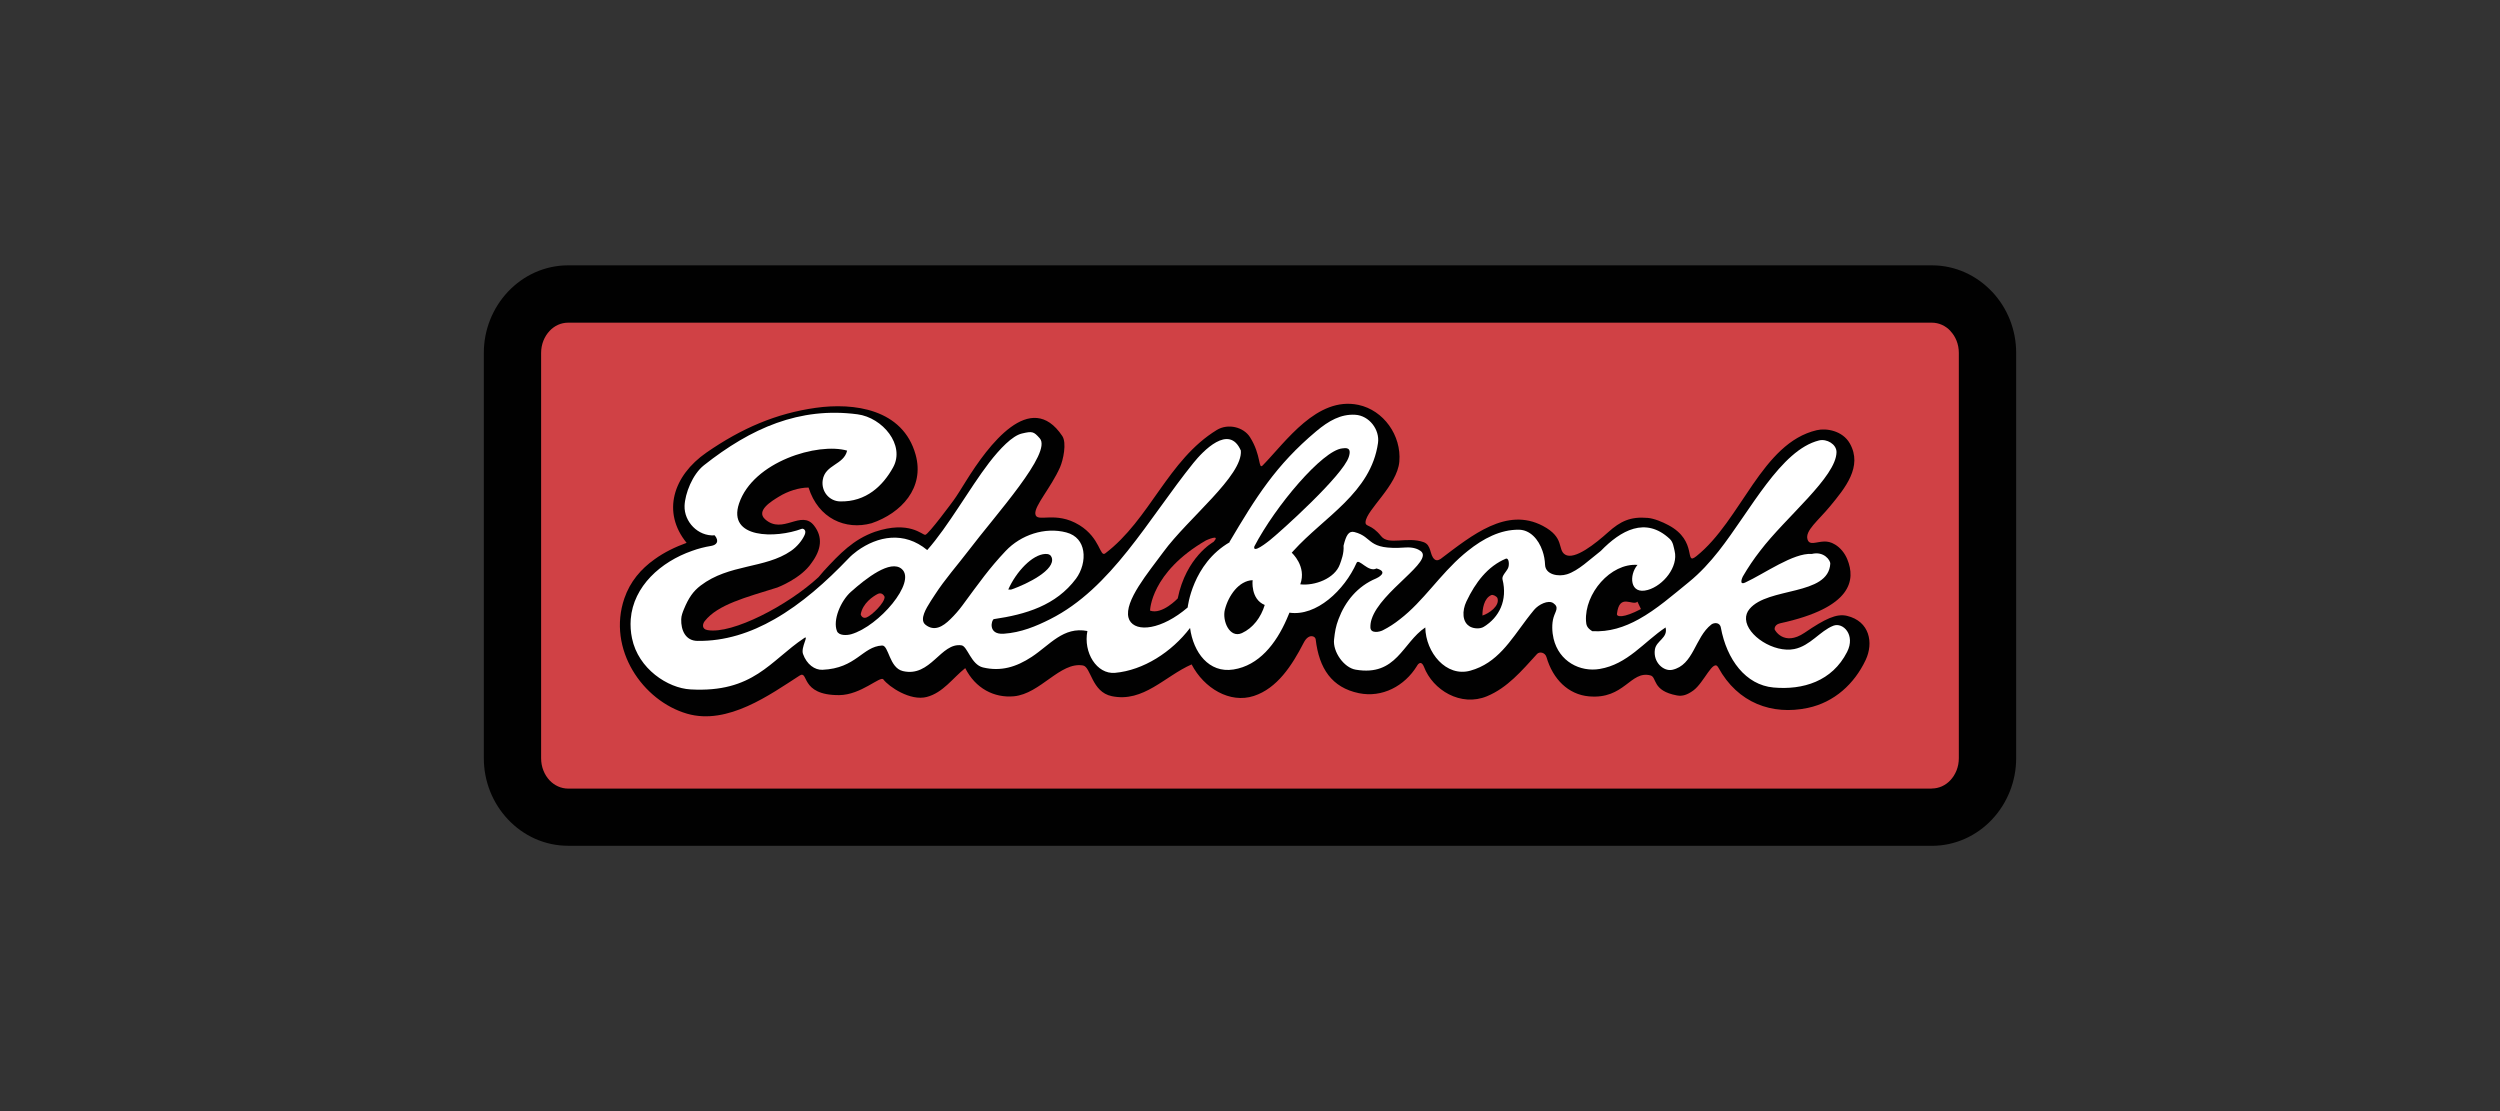 <svg xmlns="http://www.w3.org/2000/svg" id="Layer_1" viewBox="0 0 450 200"><rect x="0" y="0" width="450" height="200" fill="#333333" stroke="none"/><defs><style>      .cls-1 {        fill: #fff;      }      .cls-2 {        fill: #d04145;      }      .cls-3 {        fill: #010101;      }    </style></defs><path class="cls-3" d="M347.72,152.24H102.27c-4.24,0-8.07-1.81-10.83-4.74-2.81-2.98-4.36-6.93-4.35-11.03V63.52c-.01-4.09,1.55-8.04,4.35-11.02,2.77-2.93,6.6-4.74,10.84-4.74h245.45c4.23,0,8.06,1.81,10.82,4.73h.01c2.81,2.98,4.36,6.93,4.35,11.04v72.96c0,4.09-1.55,8.04-4.35,11.02-2.76,2.93-6.6,4.74-10.84,4.74h0Z"></path><path class="cls-2" d="M347.72,141.93h0c1.3,0,2.48-.56,3.34-1.48.94-1,1.53-2.4,1.53-3.97V63.52c0-1.56-.58-2.96-1.53-3.95v-.02c-.86-.91-2.04-1.47-3.33-1.47H102.27c-1.3,0-2.48.56-3.34,1.48-.94,1-1.53,2.4-1.53,3.97v72.96c0,1.57.59,2.98,1.53,3.98.86.91,2.04,1.47,3.33,1.48h245.45Z"></path><path class="cls-3" d="M258.22,100.67c-.92-.69-.49-2.57-1.99-3.09-2.98-1.05-6.26.63-7.61-1.05-1.87-2.33-2.89-1.6-2.82-2.58.15-2.18,5.71-6.55,6.08-10.86.4-4.71-2.84-9.25-7.36-10.21-7.46-1.58-13.07,6.63-17.22,10.88-.83.85-.24-1.82-2.3-5.07-1.15-1.82-3.95-2.53-5.98-1.29-8.8,5.39-12.02,16.09-20.08,22.21-.97.73-.87-2.75-4.64-5.08-4.36-2.69-7.73-.32-7.94-2.03-.18-1.45,2.84-4.76,4.45-8.4.57-1.3,1.23-4.38.4-5.62-5.71-8.54-13.32,1.68-17.31,8.08-.58.92-1.77,2.88-2.3,3.56,0,0-4.46,6.08-5.05,6.15-.55.06-2.84-2.64-9.09-.54-3.86,1.38-6.26,3.89-9.2,7.07l-.92,1.08c-5.48,5.08-15.53,10.32-19.98,9.54-1.14-.2-.87-1.17-.51-1.62,2.36-2.99,7.36-4.26,13.07-6.05,0,0,4.28-1.6,6.18-4.46,1.74-2.36,2.04-4.6.44-6.67-2.31-2.99-5.63,1.7-8.82-1.15-1.72-1.55,1.18-3.28,2.51-4.09,1.56-.96,3.57-1.62,5.31-1.62,1.75,5.58,6.65,7.72,11.35,6.42,5.35-1.82,9.58-6.37,7.92-12.34-2.29-8.24-11.12-9.4-17.99-8.43-7.09,1-13.3,3.65-19.67,8.06-6,4.16-8.05,10.74-3.56,16.24-2.04.74-4.03,1.7-5.78,2.97-2.41,1.71-4.38,3.98-5.42,7.01-3.14,9.15,3.3,18.47,11.3,20.78,7.31,2.11,14.99-3.49,20.21-6.85,1.73-1.11-.02,3.55,7.17,3.5,3.91-.03,7.4-3.52,7.93-2.83,1,1.32,4.85,3.94,7.82,3.16,2.93-.77,4.65-3.38,6.92-5.19,1.83,3.64,5.19,5.4,8.76,5.07,4.78-.45,8.33-6.25,12.43-5.55,1.47.25,1.54,4.78,5.2,5.53,5.69,1.18,9.53-3.6,14.36-5.72,2.23,4.29,6.89,7.09,11.2,5.68,4.19-1.37,6.86-5.46,8.98-9.59.87-1.7,2.08-1.22,2.15-.61.61,5.26,2.9,8.69,7.78,9.7,4.18.86,8.21-1.27,10.43-4.87,0,0,.66-1.35,1.28.12,1.59,4.19,6.64,7.27,11.37,5.29,3.64-1.52,6.18-4.51,8.98-7.59.43-.48,1.45-.32,1.71.57,1.15,3.98,3.94,6.72,7.62,7.05,6.42.59,7.47-4.71,11.09-3.77,1.21.32.23,2.77,4.79,3.61.99.18,1.85-.12,2.92-.89,1.96-1.43,3.59-5.83,4.5-4.15,3.51,6.43,9.71,8.64,16.12,7.28,4.76-1.01,8.38-4.32,10.41-8.63,1.45-3.07.73-6.96-3.36-7.94-1.88-.45-3.93.52-7.63,3.04-3.74,2.53-5.4-.52-5.4-.62-.03-.65.51-.97.99-1.08,13.07-2.84,13.58-7.87,12.1-11.5-.47-1.16-1.27-2.11-2.2-2.67-.78-.48-1.42-.56-1.96-.55-1.46.04-2.66.77-3.01-.39-.47-1.56,1.92-3.36,4.05-5.94,2.69-3.26,5.93-7.14,3.57-11.32-1.31-2.31-4.22-2.79-5.95-2.39-9.92,2.31-13.57,16.21-21.67,22.68-2.26,1.8.35-2.72-5.02-5.58-1.1-.59-2.58-1.21-3.73-1.31-3.11-.27-4.91.58-7.16,2.6-2.18,1.95-6.02,5.07-7.72,4-1.43-.9,0-3.06-4.02-5.17-6.51-3.42-12.71,1.66-18.37,5.94-.05.04-.11.08-.16.09-.38.24-.69.2-.96,0h0Z"></path><path class="cls-1" d="M221.29,97.58c4.76-8.04,8.33-13.83,15.64-19.96,2.23-1.87,4.42-3.12,7.02-2.96,2.5.15,4.43,2.67,4.09,5.08-1.27,8.96-9.71,13.3-15.24,19.43-.1.1-.19.21-.29.32,0,0,2.73,2.43,1.54,5.69,2.56.3,6.21-1.02,7.13-3.61.25-.7.76-1.97.66-3.35.46-1.88.93-2.71,1.96-2.45,3.49.89,2.05,3.29,9.16,2.78,1.41-.1,2.28.28,2.74.62,2.52,1.81-7.19,7.21-8.81,12.29-.16.48-.23.98-.22,1.48.04,1.13,1.59.84,2.24.51,1.11-.56,2.13-1.23,3.08-1.99,4.24-3.26,7.14-7.99,11.47-11.69.24-.21.49-.41.73-.6,2.79-2.24,5.9-3.87,9.23-3.82,1.97.03,3.5,1.68,4.23,3.82.27.78.43,1.63.46,2.49.07,1.8,2.42,2.19,3.95,1.71,2.06-.65,4.12-2.69,6.08-4.2,3.59-3.7,8.06-6.23,12.4-2.18.64.59.71,1.47.89,2.18.7,2.85-2.03,6.23-4.83,7.02-3.3.93-3.39-2.73-1.85-4.51-4.86-.35-9.56,5.18-9.27,10.1.04.73.16,1.24,1.12,1.83,3.05.18,5.8-.72,8.38-2.15,3.19-1.76,6.12-4.34,9.02-6.69,2.04-1.66,3.78-3.57,5.38-5.6,5.71-7.27,11.15-18.18,18.04-19.89,1.4-.35,3.16.69,3.15,2.1-.04,4.46-9.1,11.66-13.75,17.78-1.14,1.46-2.17,2.99-3.1,4.59-.04.07-.82,1.68.43,1.1,3.44-1.59,8.69-5.38,11.97-5.14,2.21-.55,3.36,1.18,3.33,1.74-.32,5.85-11.23,4.17-14.54,8.17-.44.51-.67,1.17-.63,1.84.15,2.93,5.02,6.1,8.69,5.37,2.88-.58,4.61-3.25,7.03-4.2,1.74-.68,4.04,1.66,2.47,4.73-2.68,5.27-7.93,6.87-13.24,6.39-5-.45-8.42-5.02-9.48-10.79-.19-1.02-1.27-.89-1.71-.55-2.99,2.33-3.16,7.32-7.05,8.16-1.52.32-3.46-1.33-3.11-3.66.24-1.61,2.4-2.06,1.92-3.97-3.89,2.59-6.83,6.63-11.85,7.47-3.53.6-7.33-1.33-8.31-5.46-.28-1.17-.34-2.71,0-3.82.33-1.12,1.06-1.81-.05-2.57-.91-.62-2.65.25-3.45,1.21-.46.55-.9,1.12-1.33,1.68-2.93,3.88-5.29,7.92-10.15,9.27-4.34,1.21-8.03-3.26-8.11-7.78-4.12,2.76-5.16,8.85-12.53,7.6-2.13-.36-4.14-3.24-3.89-5.44.16-1.43.3-2.32.8-3.65,1.2-3.19,3.41-5.93,6.77-7.33.22-.09,2.39-1.16.07-1.8-1.46.8-3.19-1.91-3.59-1-2.18,4.92-7.23,9.67-12.08,8.96-.16.4-.32.79-.49,1.16-1.94,4.44-5,8.35-9.6,9.07-4.41.69-7.21-3.07-7.8-7.48-3.31,4.35-8.41,7.62-13.5,8.08-3.28.3-5.75-3.65-4.98-7.53-4.33-.84-6.73,2.49-10.03,4.66-2.79,1.83-5.53,2.66-8.76,1.9-2.15-.51-2.8-3.82-3.86-3.98-3.74-.57-5.56,5.82-10.57,4.63-2.47-.59-2.52-4.66-3.74-4.6-3.55.19-4.64,4.11-10.73,4.37-1.37.06-2.83-.96-3.5-2.85-.42-1.2,1.14-3.49.21-2.86-6.12,4.08-9.12,9.89-20.48,9.24-4.06-.23-9.38-3.69-10.51-9.2-.24-1.13-.31-2.29-.23-3.44.47-5.95,5.44-10.34,11.02-12.29,1.12-.41,2.28-.71,3.46-.9.95-.16,1.53-.79.64-1.9-3.04.21-5.52-2.48-5.43-5.3.07-2.21,1.43-5.69,3.48-7.31,8.48-6.7,17.22-10.55,27.64-9.18,4.52.59,8.63,5.54,6.42,9.55-1.8,3.27-4.84,6.26-9.57,6.13-1.92-.05-3.41-1.79-3.1-3.84.42-2.81,3.8-2.72,4.39-5.3-5.24-1.51-16.91,1.96-19.45,9.51-2.14,6.36,6.62,6.32,11.3,4.56.2-.08.91.17.51,1.09-.45,1.03-1.4,2.16-2.46,2.89-4.67,3.22-11.13,2.32-16.27,6.24-1.35,1.03-2.16,2.21-3,4.24-.22.53-.48,1.2-.49,1.81-.06,1.98.76,3.88,2.91,3.91,4.96.07,9.59-1.45,13.88-3.91,4.87-2.77,9.31-6.74,13.28-10.89.49-.52,1.03-.98,1.6-1.4,3.7-2.67,8.44-3.6,12.61-.15,3.78-4.26,7.59-11.09,11.12-15.7,1.96-2.55,4.2-4.88,5.92-5.28,1.88-.44,2.12-.38,3.22.87,2.27,2.59-7.88,13.68-12.86,20.25-1.91,2.51-4.22,5.11-6.02,7.9-.87,1.35-2.16,3.14-2.15,4.4,0,.41.14.76.48,1.02,1.56,1.21,3.07.36,4.46-1.02.76-.74,1.52-1.6,2.15-2.46,3.12-4.23,4.82-6.66,7.78-9.8l.03-.03c2.72-2.88,7.05-4.35,10.92-3.32,1.85.49,2.78,1.8,3.03,3.32.28,1.68-.27,3.61-1.3,5-3.61,4.83-9.05,6.44-14.79,7.28,0,0,0,0-.01,0h.01c-.42.11-1.15,2.83,1.79,2.63,3.09-.21,5.83-1.35,8.36-2.63,5.5-2.77,9.9-7.25,13.93-12.29,4.08-5.1,7.78-10.78,11.85-15.83,1.68-2.08,6.41-7.11,8.53-2.22.38,4.52-9.49,12.17-13.95,18.26-2.69,3.67-7.06,8.83-6.27,11.82l.16.43c1.2,2.3,5.85,1.71,10.49-2.27,0,0,.82-7.85,7.59-11.76h0Z"></path><path class="cls-3" d="M153.2,106.5c2.68-2.39,7.09-5.85,9.12-4.08,2.69,2.34-4.11,10.3-9.1,11.74-.78.22-2.23.29-2.57-.57-.77-1.94.64-5.39,2.54-7.09h0ZM263.95,108.27c1.64-3.46,3.84-6.32,7.06-7.69.63-.27.71,1.14.43,1.7-.34.69-1.15,1.37-.99,2.01.94,3.76-.59,6.83-3.36,8.53-.64.4-1.69.36-2.39.02-1.57-.78-1.53-2.92-.75-4.57h0Z"></path><path class="cls-2" d="M159.23,107.43c-.34-.75-.94-.67-1.2-.54-.9.45-2.74,1.69-3.1,3.68-.01.06.27.9,1.08.56.95-.39,3.28-2.66,3.22-3.7ZM266.84,110.8c1.24-.4,3.13-1.75,2.71-3.11-.1-.34-.81-.7-1.1-.58-1.35.56-1.63,2.54-1.61,3.7h0Z"></path><path class="cls-3" d="M182.11,106.09c-.19.07-.41.02-.62.02,1.38-3.13,4.28-6.3,6.68-6.4.63-.03.99.21,1.14.64.76,2.21-4.4,4.76-7.2,5.74h0ZM227.65,108.9c-.67,2.22-2.1,4.14-4.11,5.06-2.2.99-3.58-2.2-3.06-4.24.65-2.53,2.52-5.19,4.99-5.29,0,0-.41,3.41,2.19,4.47ZM228.64,97.18c-.65.52-3.19,2.52-2.86,1.18,3.83-7.34,12.27-17.27,15.82-17.65.55-.06,1.8-.32,1.17,1.57-1.12,3.36-12.02,13.19-14.13,14.9h0Z"></path><path class="cls-2" d="M291.05,110.51c-.06.52,1.07.82,4.32-.88-.21-.44-.42-.89-.63-1.33-.84.87-3.24-1.64-3.69,2.2ZM218.39,97.57s-4.89,2.69-6.4,10.15c0,0-2.82,2.98-4.98,2.19,0,0,.09-6.87,10.07-12.64,0,0,2.82-1.29,1.32.3h0Z"></path></svg>